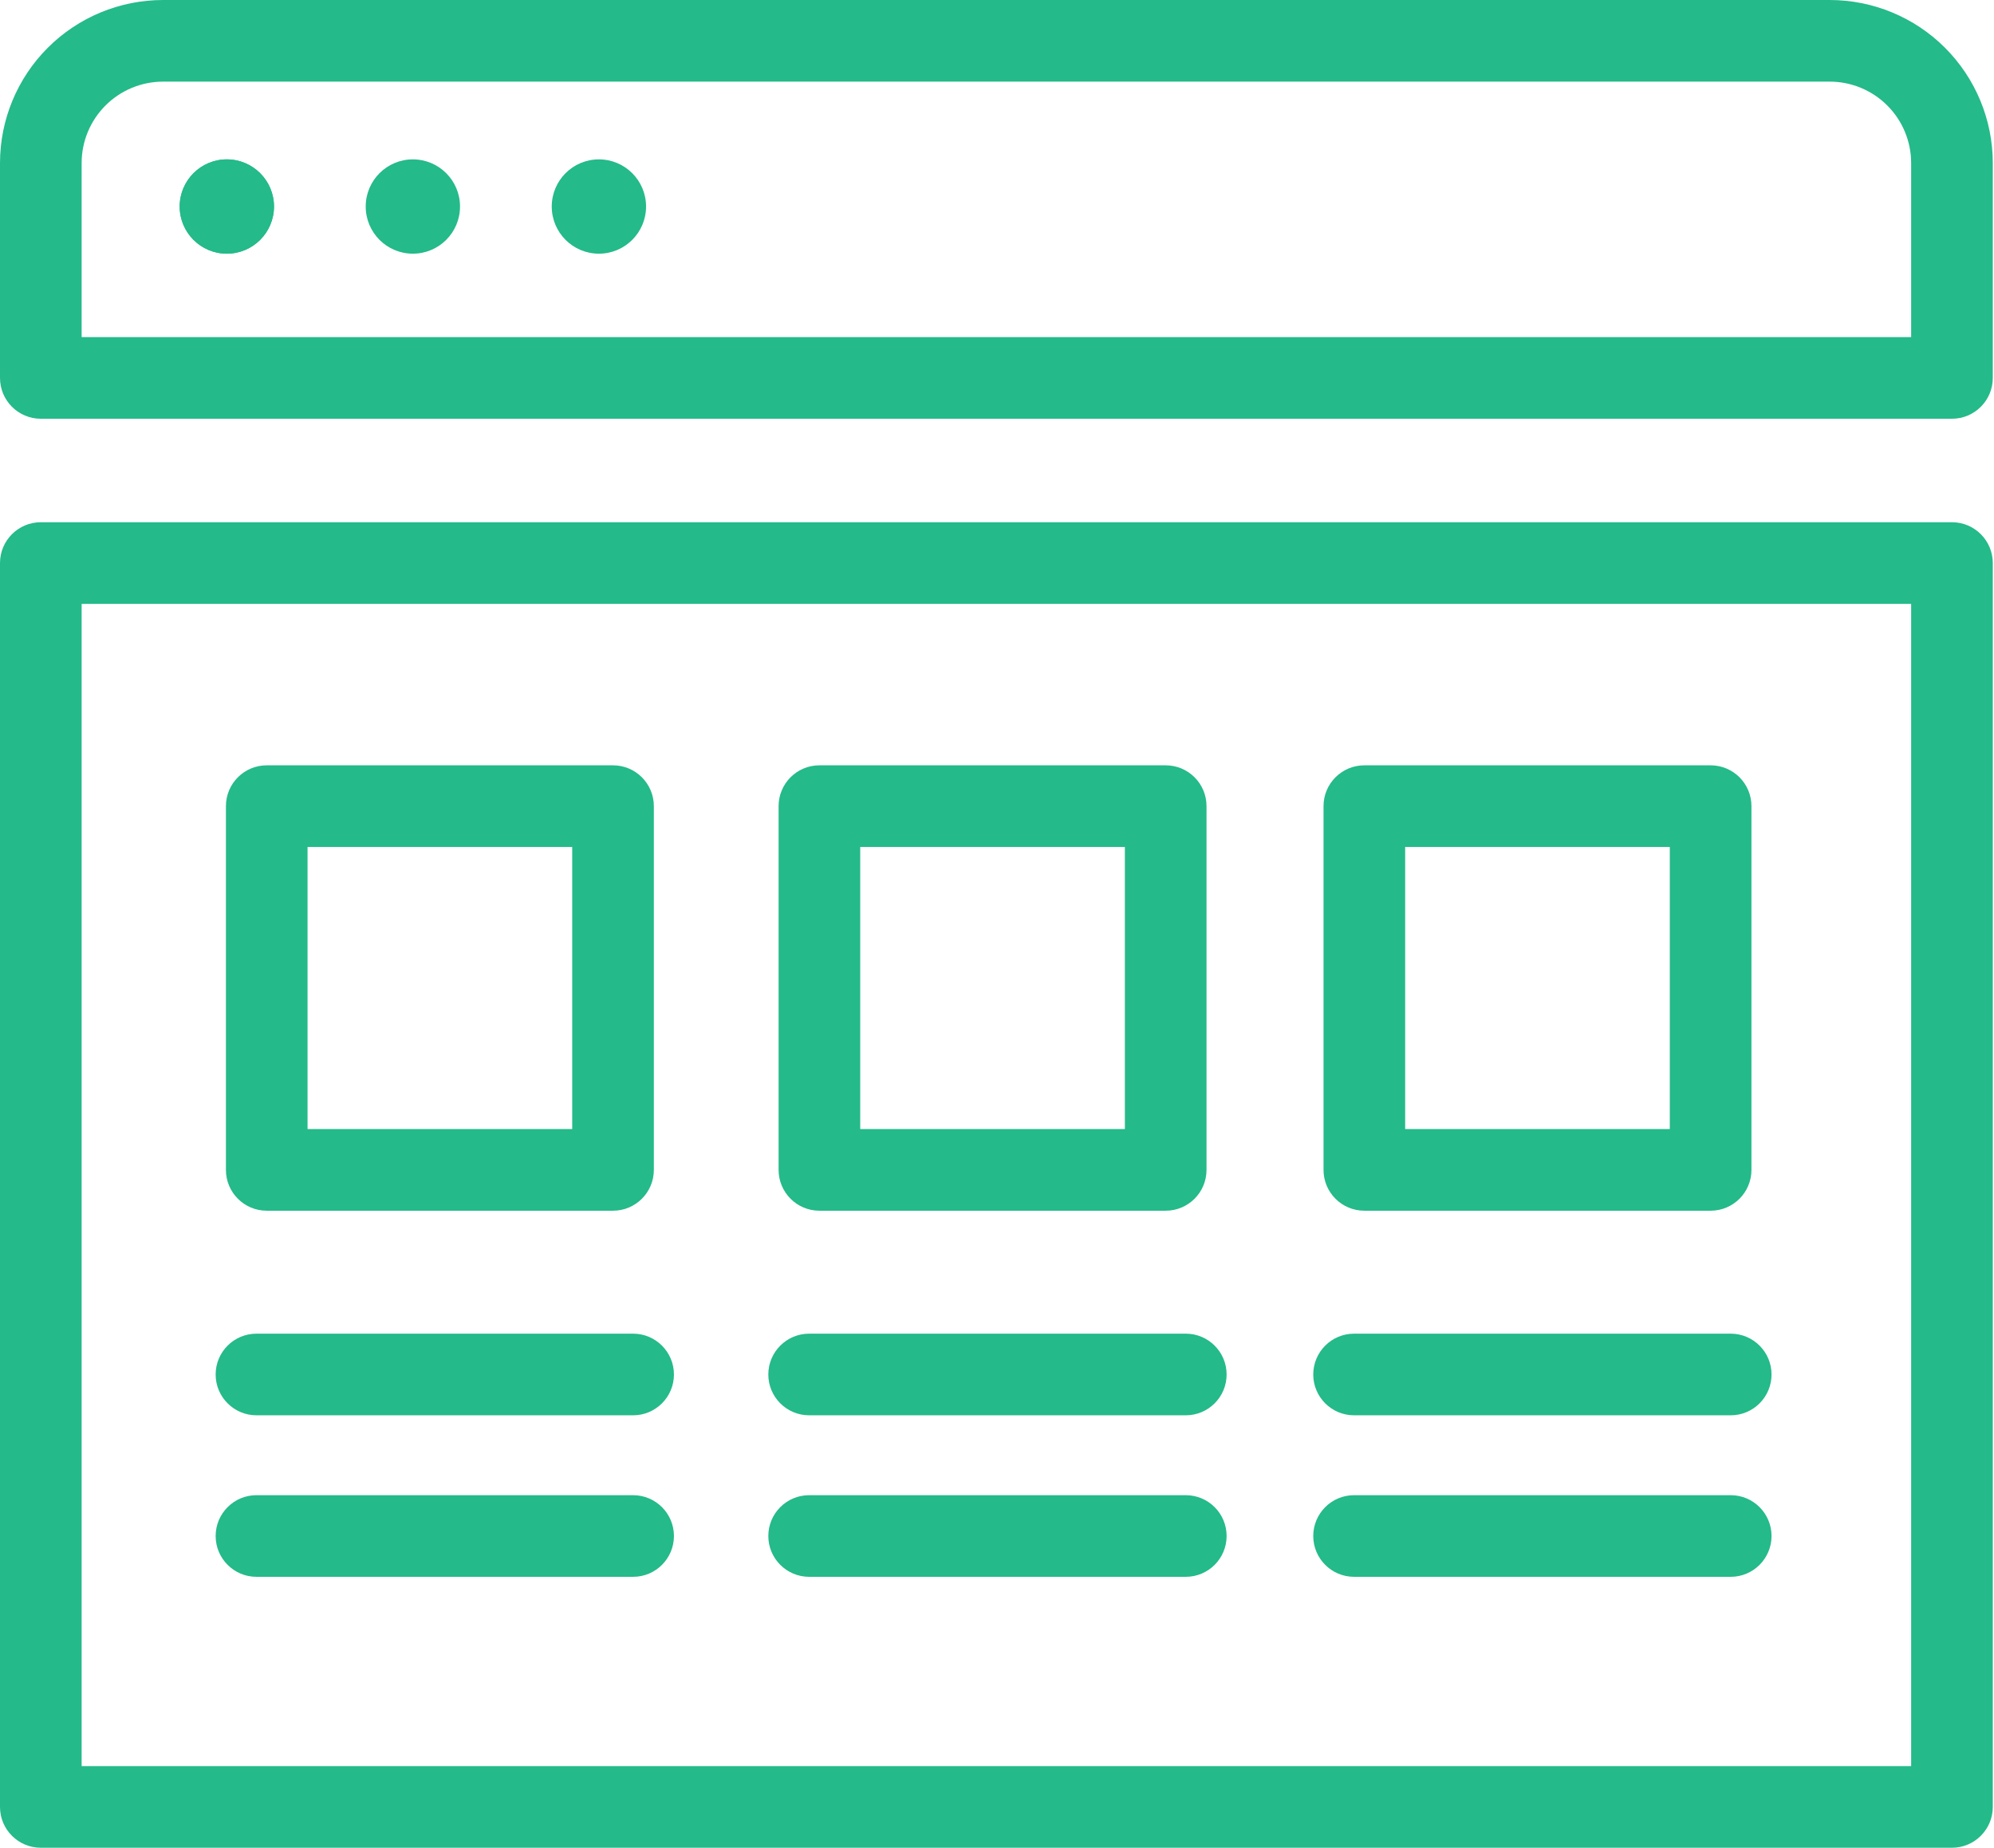 <?xml version="1.0" encoding="UTF-8" standalone="no"?><!DOCTYPE svg PUBLIC "-//W3C//DTD SVG 1.1//EN" "http://www.w3.org/Graphics/SVG/1.1/DTD/svg11.dtd"><svg width="100%" height="100%" viewBox="0 0 916 849" version="1.1" xmlns="http://www.w3.org/2000/svg" xmlns:xlink="http://www.w3.org/1999/xlink" xml:space="preserve" xmlns:serif="http://www.serif.com/" style="fill-rule:evenodd;clip-rule:evenodd;stroke-linejoin:round;stroke-miterlimit:2;"><path d="M300.361,370.331c-0,-10.355 -8.395,-18.75 -18.75,-18.75l-159.076,0c-10.355,0 -18.75,8.395 -18.75,18.75l0,167.104c0,10.355 8.395,18.75 18.75,18.75l159.076,-0c10.355,-0 18.75,-8.395 18.75,-18.75l-0,-167.104Zm-37.5,18.75l-0,129.604c-0,-0 -121.576,-0 -121.576,-0c0,-0 0,-129.604 0,-129.604l121.576,0Z" style="fill:#24ba89;"/><path d="M554.246,370.331c0,-10.355 -8.394,-18.75 -18.75,-18.75l-159.075,0c-10.356,0 -18.75,8.395 -18.75,18.75l-0,167.104c-0,10.355 8.394,18.75 18.75,18.75l159.075,-0c10.356,-0 18.75,-8.395 18.75,-18.75l0,-167.104Zm-37.5,18.75l0,129.604c0,-0 -121.576,-0 -121.576,-0c0.001,-0 0.001,-129.604 0.001,-129.604l121.575,0Z" style="fill:#24ba89;"/><path d="M804.574,370.331c0,-10.355 -8.394,-18.75 -18.75,-18.75l-159.075,0c-10.356,0 -18.75,8.395 -18.75,18.75l-0,167.104c-0,10.355 8.394,18.75 18.75,18.75l159.075,-0c10.356,-0 18.75,-8.395 18.75,-18.75l0,-167.104Zm-37.5,18.75l0,129.604c0,-0 -121.576,-0 -121.576,-0c0.001,-0 0.001,-129.604 0.001,-129.604l121.575,0Z" style="fill:#24ba89;"/><path d="M622.029,650.171l173.028,-0c10.348,-0 18.75,-8.402 18.75,-18.75c-0,-10.349 -8.402,-18.75 -18.75,-18.75l-173.028,-0c-10.349,-0 -18.75,8.401 -18.75,18.75c-0,10.348 8.401,18.75 18.75,18.75Z" style="fill:#24ba89;"/><path d="M622.029,724.37l173.028,0c10.348,0 18.75,-8.401 18.75,-18.75c-0,-10.348 -8.402,-18.75 -18.75,-18.75l-173.028,0c-10.349,0 -18.75,8.402 -18.75,18.75c-0,10.349 8.401,18.75 18.75,18.75Z" style="fill:#24ba89;"/><path d="M117.815,650.171l173.028,-0c10.349,-0 18.75,-8.402 18.75,-18.75c0,-10.349 -8.401,-18.75 -18.75,-18.75l-173.028,-0c-10.348,-0 -18.75,8.401 -18.75,18.75c0,10.348 8.402,18.75 18.75,18.75Z" style="fill:#24ba89;"/><path d="M371.701,650.171l173.028,-0c10.348,-0 18.75,-8.402 18.75,-18.75c-0,-10.349 -8.402,-18.75 -18.75,-18.75l-173.028,-0c-10.349,-0 -18.75,8.401 -18.75,18.75c-0,10.348 8.401,18.75 18.75,18.75Z" style="fill:#24ba89;"/><path d="M117.815,724.37l173.028,0c10.349,0 18.75,-8.401 18.75,-18.75c0,-10.348 -8.401,-18.75 -18.75,-18.75l-173.028,0c-10.348,0 -18.75,8.402 -18.75,18.75c0,10.349 8.402,18.75 18.75,18.75Z" style="fill:#24ba89;"/><path d="M371.701,724.37l173.028,0c10.348,0 18.75,-8.401 18.75,-18.75c-0,-10.348 -8.402,-18.75 -18.75,-18.75l-173.028,0c-10.349,0 -18.75,8.402 -18.75,18.75c-0,10.349 8.401,18.75 18.75,18.75Z" style="fill:#24ba89;"/><path d="M915.439,258.657c0,-10.355 -8.395,-18.75 -18.75,-18.75l-877.939,0c-10.355,0 -18.75,8.395 -18.75,18.75l0,571.426c0,10.355 8.395,18.75 18.75,18.75l877.939,-0c10.355,-0 18.75,-8.395 18.75,-18.75l0,-571.426Zm-37.5,18.75l0,533.926c0,-0 -840.439,-0 -840.439,-0c0,-0 0,-533.926 0,-533.926l840.439,0Z" style="fill:#24ba89;"/><path d="M915.439,74.921c0,-19.87 -7.893,-38.927 -21.944,-52.977c-14.05,-14.051 -33.106,-21.944 -52.977,-21.944c-158.371,0 -607.226,0 -765.597,0c-19.87,0 -38.927,7.893 -52.977,21.944c-14.051,14.05 -21.944,33.107 -21.944,52.977c0,44.312 0,98.694 0,98.694c0,10.355 8.395,18.75 18.75,18.75l877.939,0c10.355,0 18.75,-8.395 18.75,-18.75l0,-98.694Zm-37.5,-0l0,79.944c0,0 -840.439,0 -840.439,0c0,0 0,-79.944 0,-79.944c-0,-9.925 3.943,-19.443 10.96,-26.461c7.018,-7.017 16.536,-10.96 26.461,-10.96c158.371,0 607.226,0 765.597,-0c9.925,0 19.443,3.943 26.461,10.96c7.018,7.018 10.96,16.536 10.96,26.461Z" style="fill:#24ba89;"/><circle cx="104.203" cy="94.875" r="21.661" style="fill:#24ba89;"/><circle cx="104.203" cy="94.875" r="21.661" style="fill:#24ba89;"/><circle cx="189.663" cy="94.875" r="21.661" style="fill:#24ba89;"/><circle cx="275.123" cy="94.875" r="21.661" style="fill:#24ba89;"/></svg>